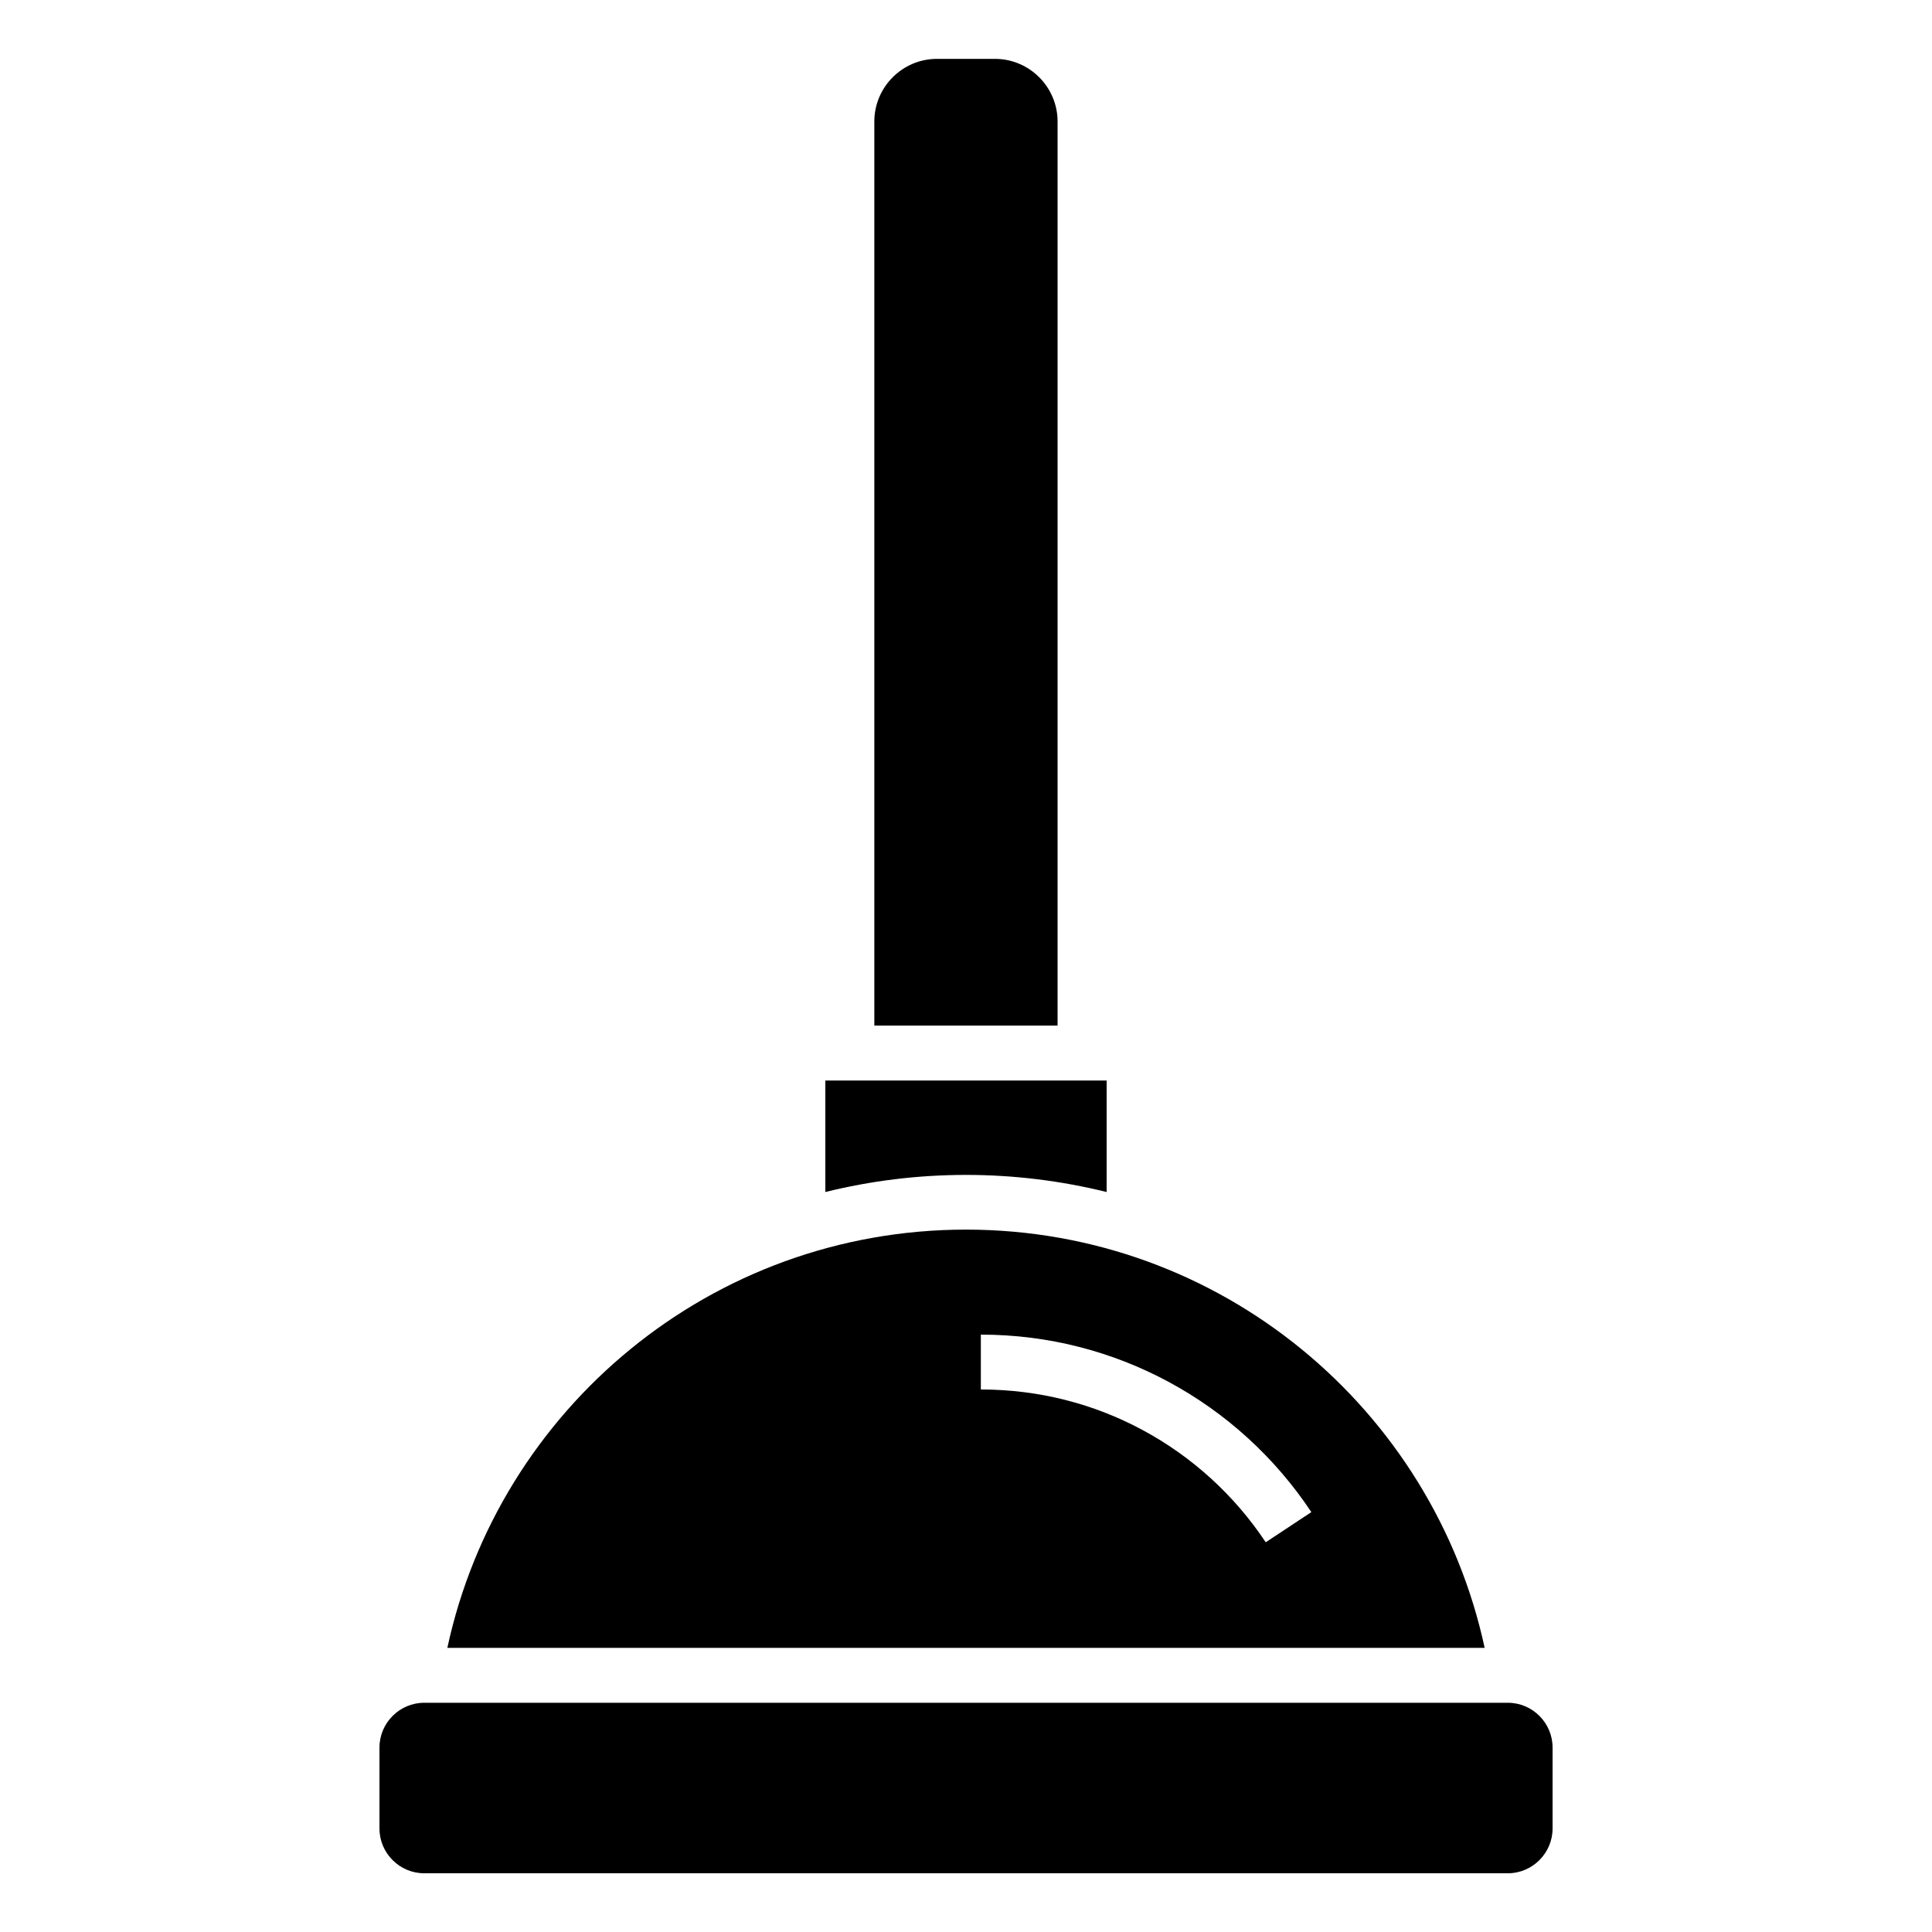<?xml version="1.0" encoding="UTF-8"?>
<!-- Uploaded to: ICON Repo, www.iconrepo.com, Generator: ICON Repo Mixer Tools -->
<svg fill="#000000" width="800px" height="800px" version="1.1" viewBox="144 144 512 512" xmlns="http://www.w3.org/2000/svg">
 <path d="m262.55 580.7c13.664-63.359 69.996-110.84 137.45-110.84 67.441 0 123.79 47.488 137.45 110.84zm129.77-421.1h15.355c9.129 0 16.594 7.465 16.594 16.594v239.61h-48.562v-239.61c0-9.129 7.465-16.594 16.594-16.594zm-29.594 270.75h74.543v29.547c-11.984-2.961-24.484-4.535-37.273-4.535-12.785 0-25.285 1.57-37.273 4.535v-29.547zm-106.3 164.9h287.16c6.531 0 11.863 5.336 11.863 11.863v21.461c0 6.516-5.336 11.863-11.863 11.863h-287.16c-6.531 0-11.863-5.336-11.863-11.863v-21.461c0-6.516 5.336-11.863 11.863-11.863zm147.52-97.562c17.926 0 34.824 4.504 49.621 12.453 15.324 8.223 28.371 20.148 37.953 34.582l-12.09 7.996c-8.254-12.426-19.512-22.719-32.738-29.805-12.711-6.832-27.266-10.688-42.758-10.688v-14.523z" fill-rule="evenodd"/>
</svg>